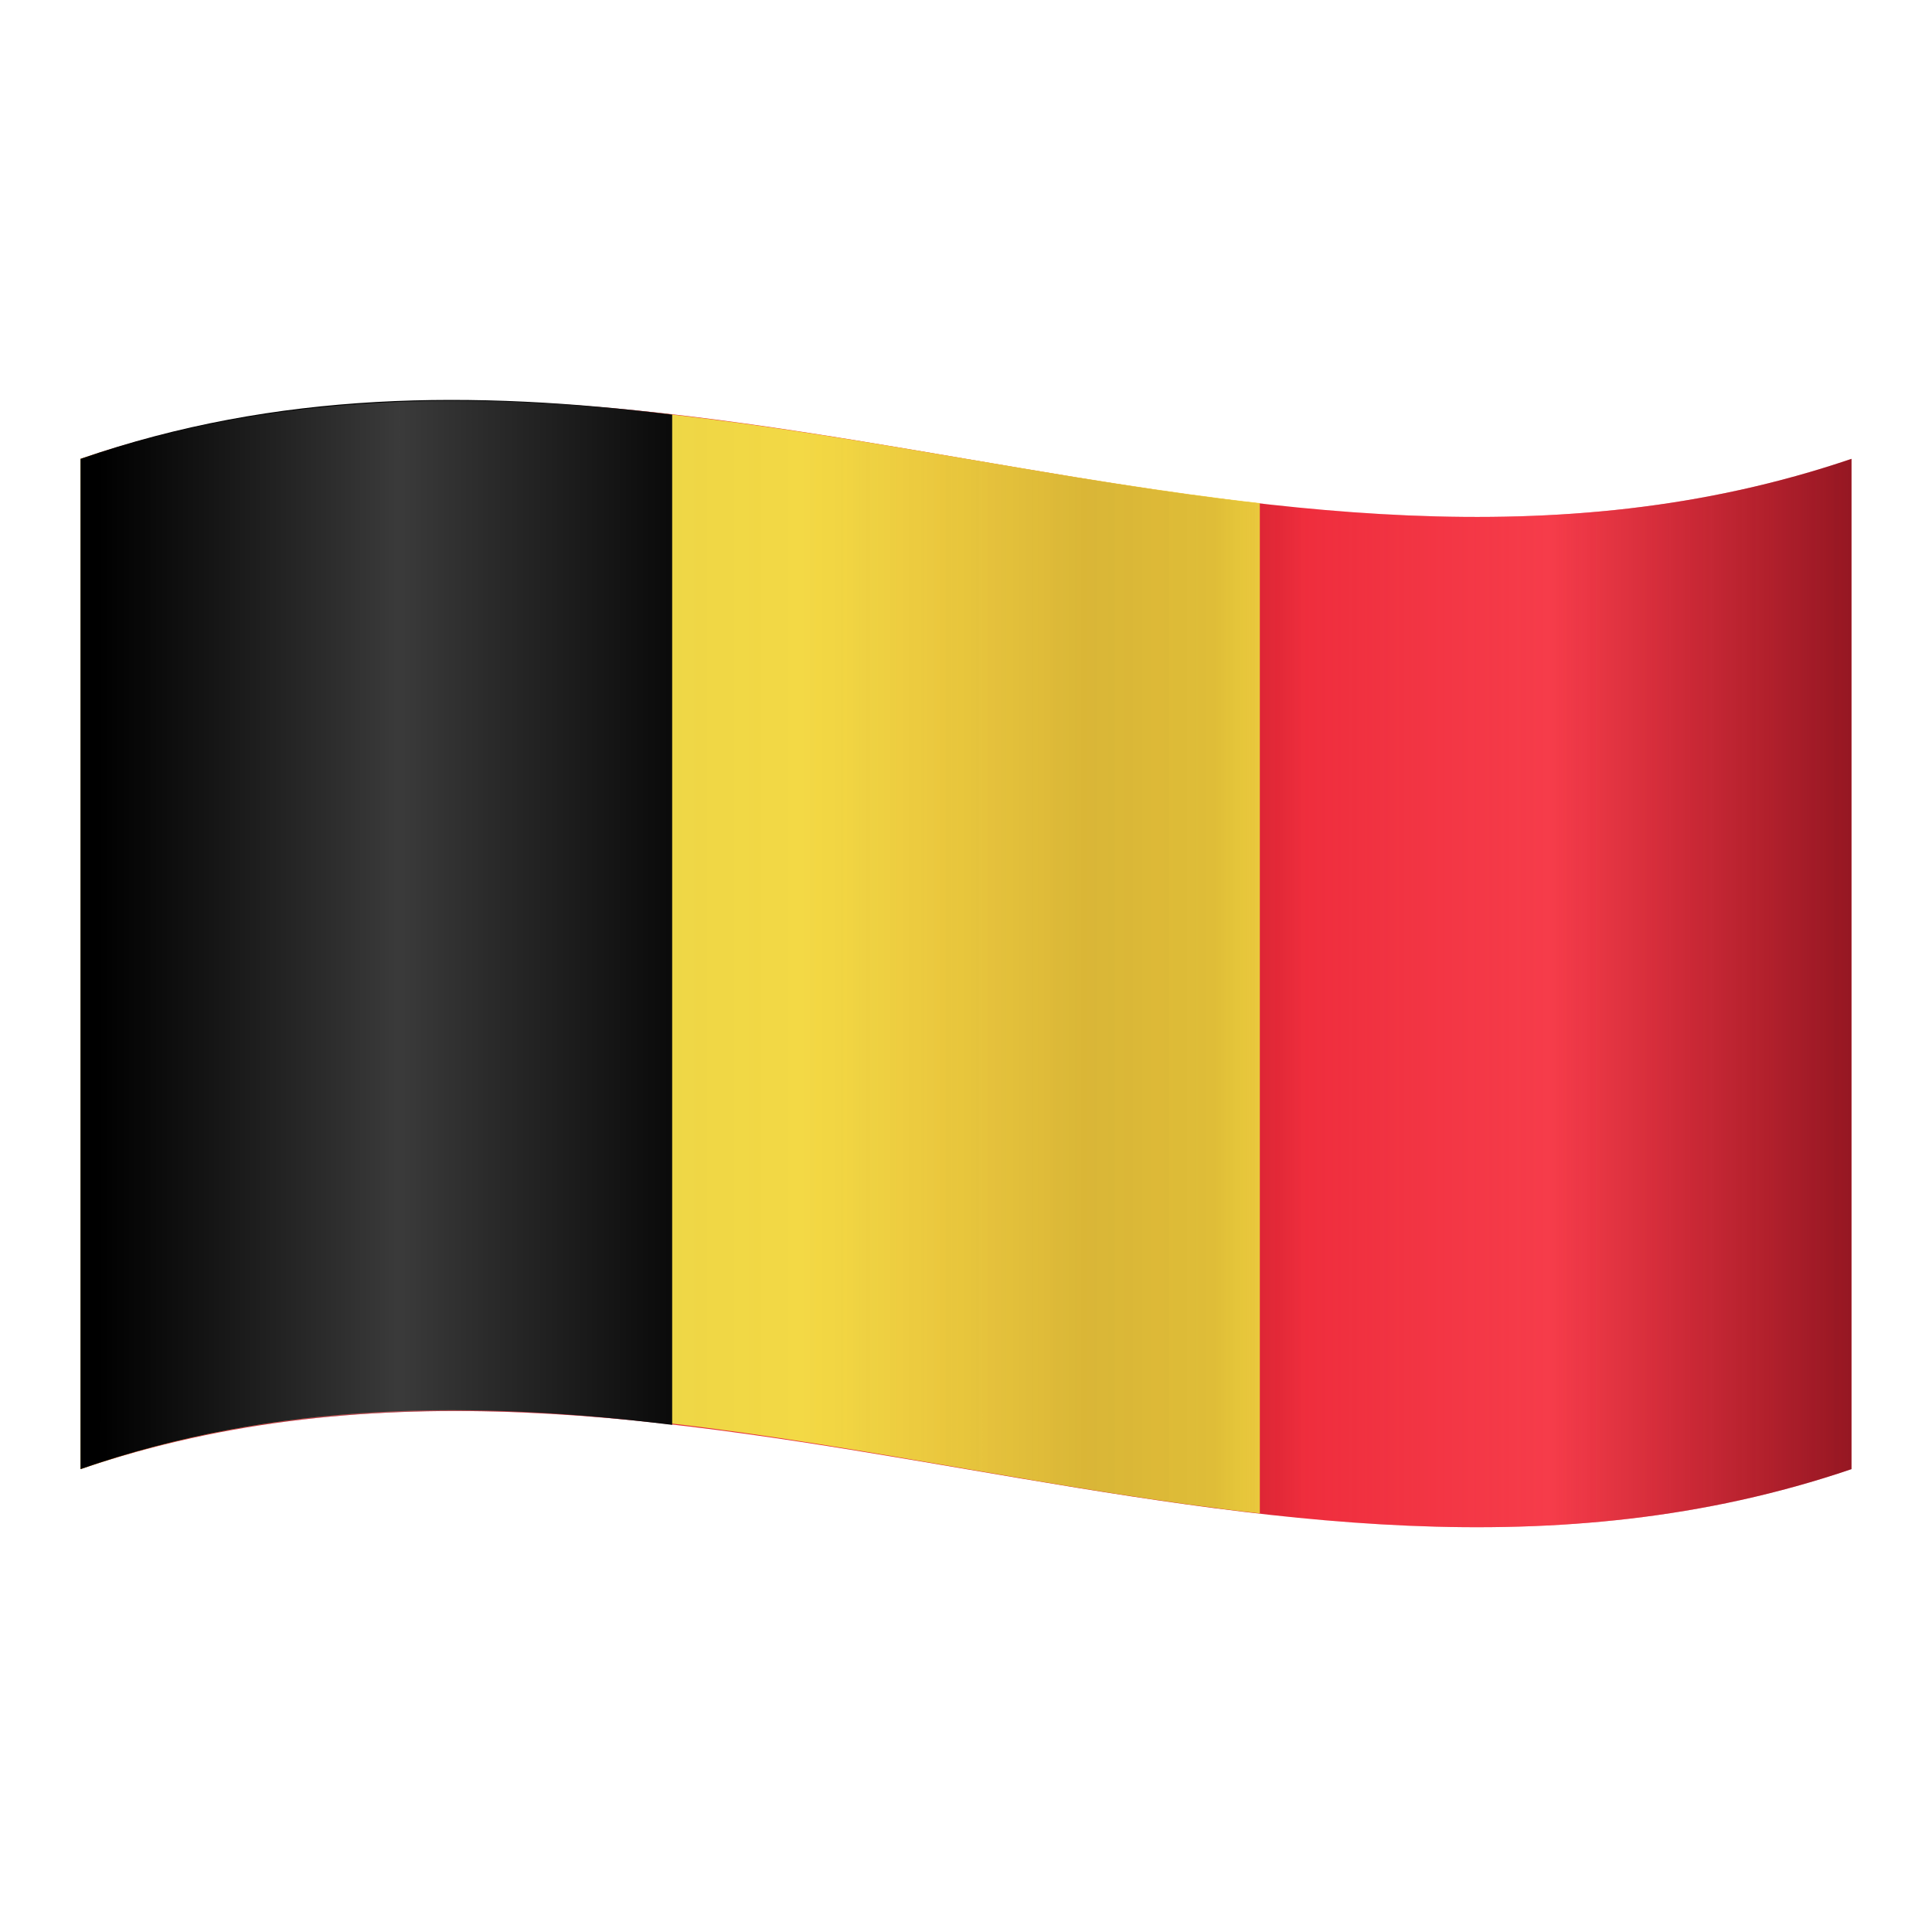 <svg xmlns="http://www.w3.org/2000/svg"  viewBox="0 0 48 48" width="100px" height="100px"><path fill="#ed2939" d="M2,11.4c14.7-5,29.3,5,44,0v25.1c-14.7,5-29.3-5-44,0V11.4z"/><path fill="#fae042" d="M2,11.4c9.8-3.3,19.6,0,29.3,1.1v25.1c-9.8-1.1-19.5-4.5-29.3-1.1V11.4z"/><path d="M2,11.4c4.9-1.7,9.8-1.7,14.7-1.1v25.1c-4.9-0.6-9.8-0.6-14.7,1.1V11.4z"/><linearGradient id="hpQ3bRvtX4F01S6BhnAXxa" x1="2" x2="46" y1="26" y2="26" gradientTransform="matrix(1 0 0 -1 0 50)" gradientUnits="userSpaceOnUse"><stop offset=".01" stop-color="#6b6b6b" stop-opacity="0"/><stop offset=".07" stop-color="#707070" stop-opacity=".175"/><stop offset=".18" stop-color="#757575" stop-opacity=".5"/><stop offset=".29" stop-color="#727272" stop-opacity=".212"/><stop offset=".34" stop-color="#6d6d6d" stop-opacity=".08"/><stop offset=".653" stop-color="#ff5762" stop-opacity="0"/><stop offset=".709" stop-color="#ff525d" stop-opacity=".157"/><stop offset=".83" stop-color="#ff4f5b" stop-opacity=".5"/><stop offset=".95" stop-color="#ff515d" stop-opacity=".147"/><stop offset="1" stop-color="#ff5762" stop-opacity="0"/></linearGradient><path fill="url(#hpQ3bRvtX4F01S6BhnAXxa)" d="M2,11.4c14.7-5,29.3,5,44,0v25.1c-14.7,5-29.3-5-44,0V11.4z"/><linearGradient id="hpQ3bRvtX4F01S6BhnAXxb" x1="2" x2="46" y1="26" y2="26" gradientTransform="matrix(1 0 0 -1 0 50)" gradientUnits="userSpaceOnUse"><stop offset=".41" stop-color="#6e0000" stop-opacity="0"/><stop offset=".57" stop-color="#470000" stop-opacity=".2"/><stop offset=".64" stop-color="#470000" stop-opacity=".17"/><stop offset=".68" stop-color="#470000" stop-opacity=".06"/><stop offset=".691" stop-color="#470000" stop-opacity="0"/><stop offset=".83" stop-color="#540710" stop-opacity="0"/><stop offset="1" stop-color="#3b050b" stop-opacity=".55"/></linearGradient><path fill="url(#hpQ3bRvtX4F01S6BhnAXxb)" d="M2,11.4c14.7-5,29.3,5,44,0v25.1c-14.7,5-29.3-5-44,0V11.4z" opacity=".9"/></svg>